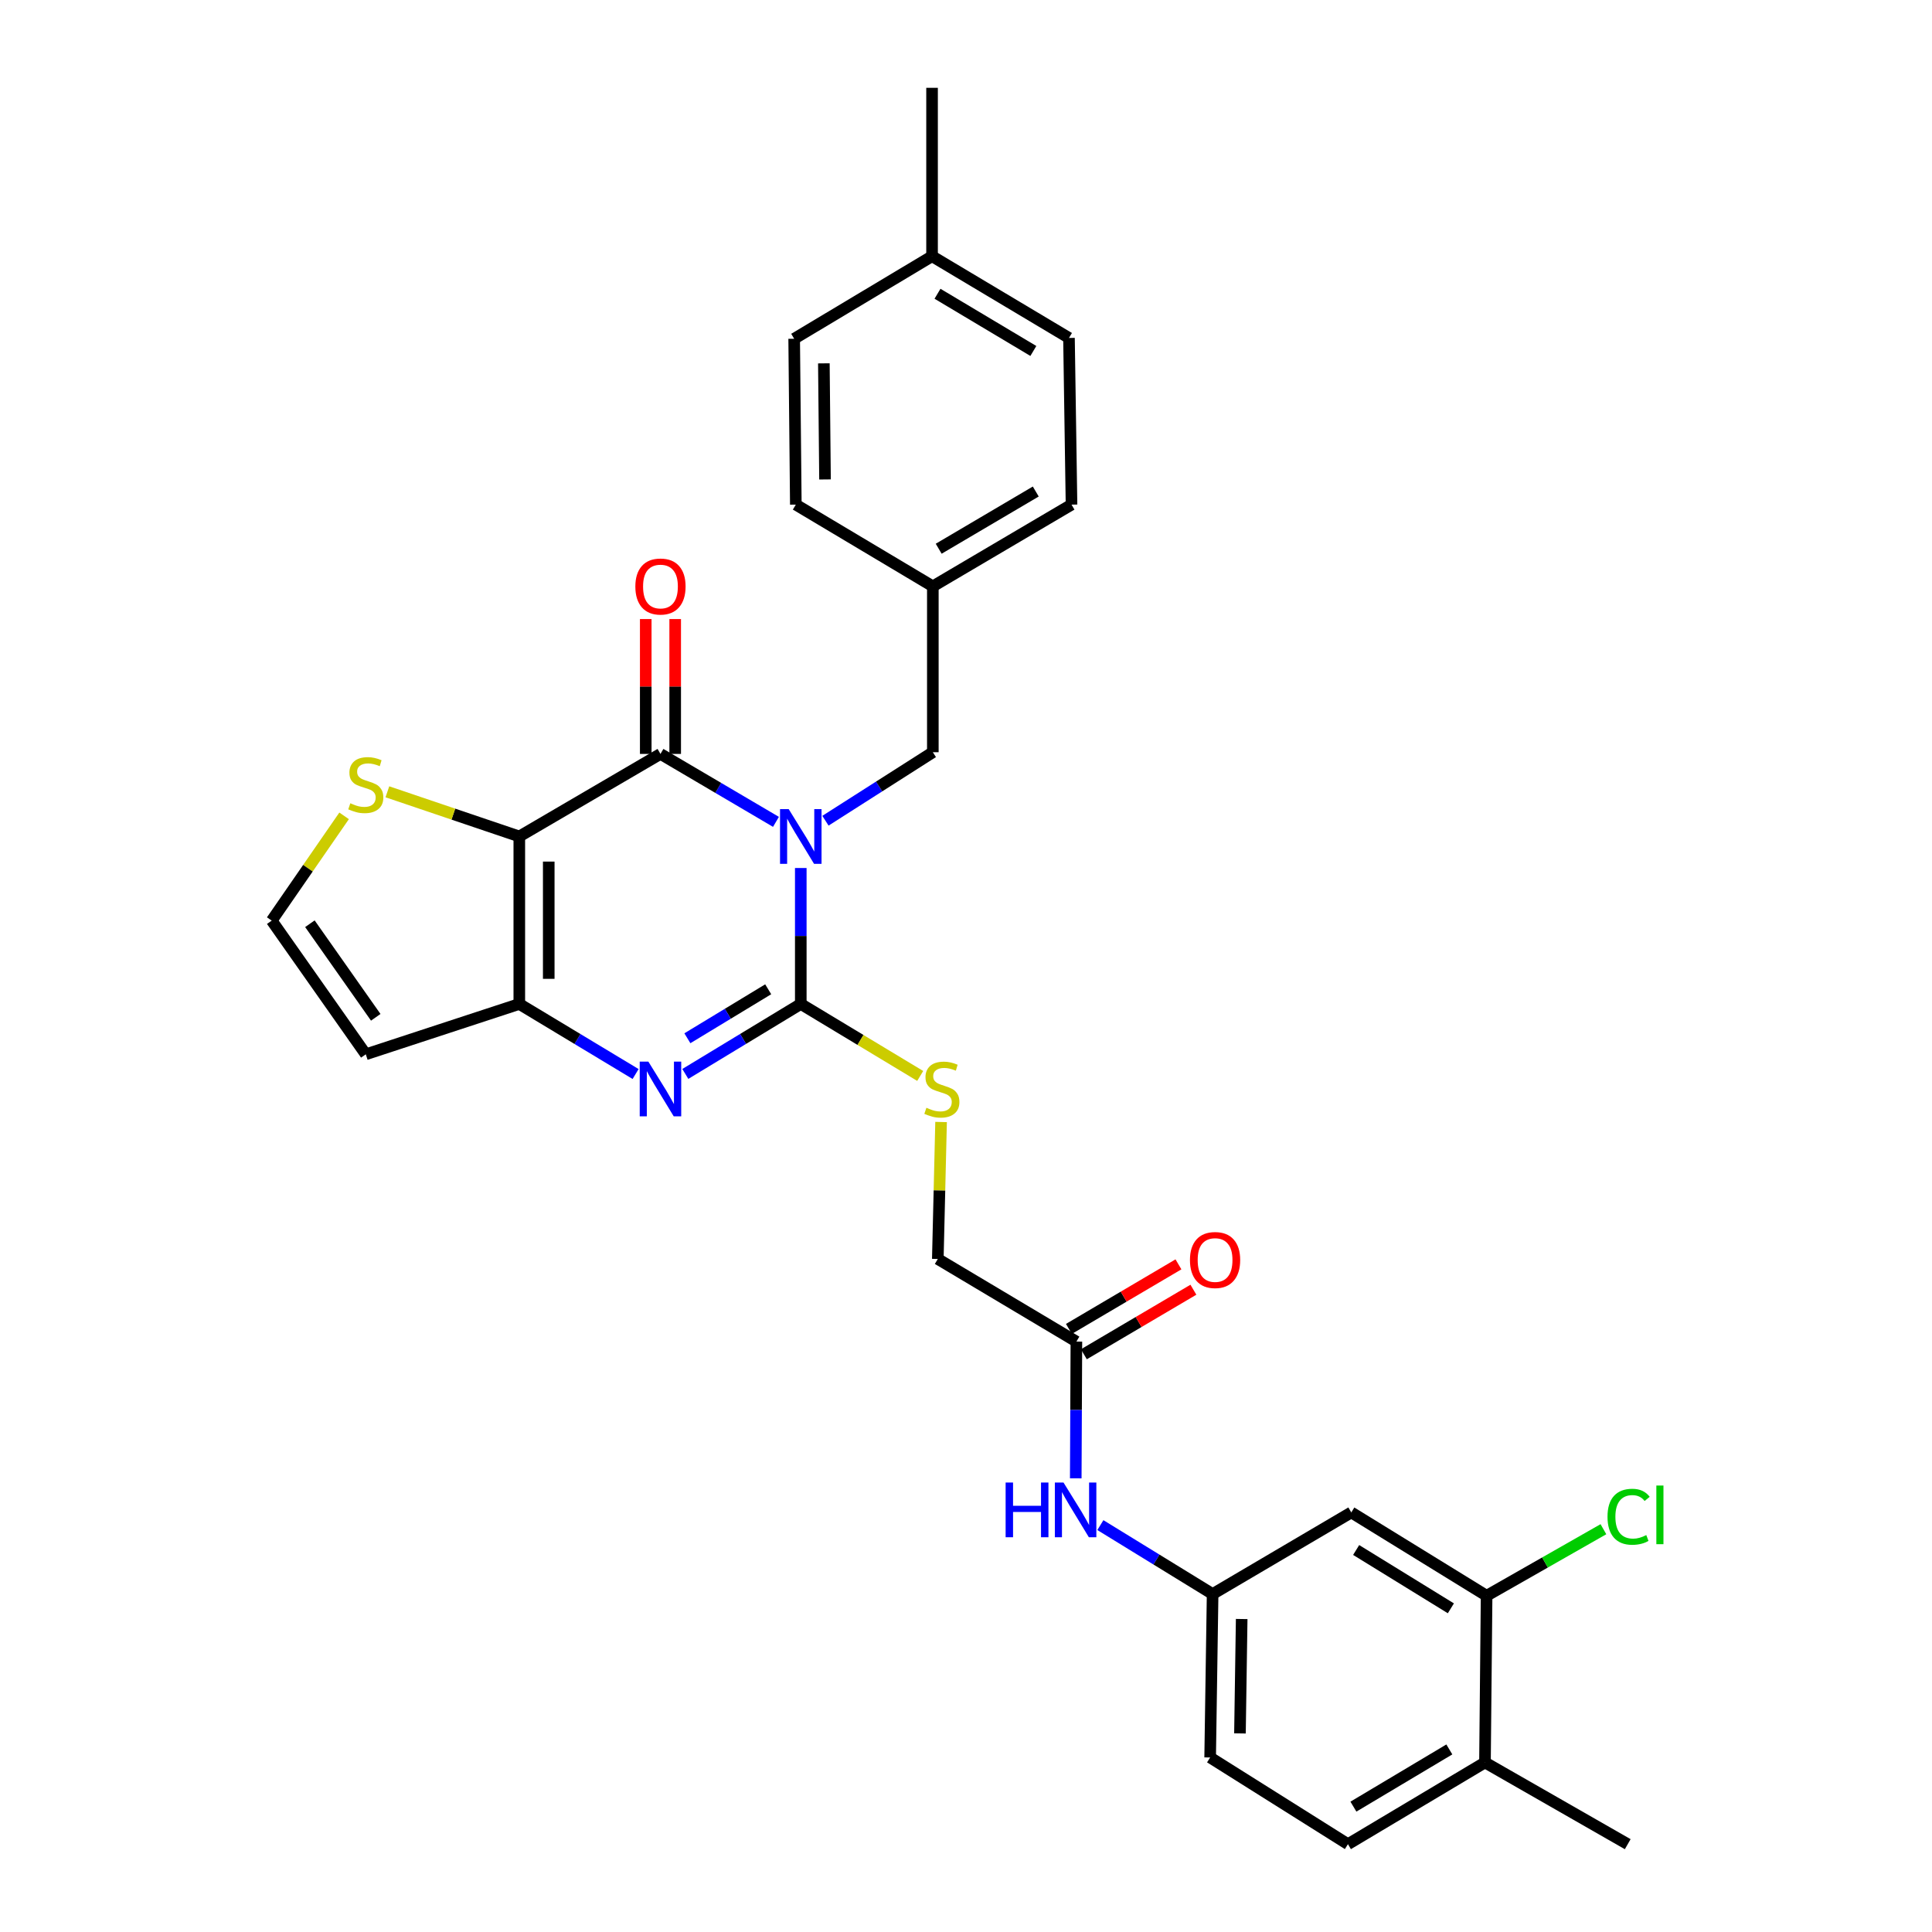 <?xml version='1.0' encoding='iso-8859-1'?>
<svg version='1.1' baseProfile='full'
              xmlns='http://www.w3.org/2000/svg'
                      xmlns:rdkit='http://www.rdkit.org/xml'
                      xmlns:xlink='http://www.w3.org/1999/xlink'
                  xml:space='preserve'
width='1000px' height='1000px' viewBox='0 0 1000 1000'>
<!-- END OF HEADER -->
<rect style='opacity:1.0;fill:#FFFFFF;stroke:none' width='1000' height='1000' x='0' y='0'> </rect>
<path class='bond-0' d='M 414.483,449.28 L 414.483,484.464' style='fill:none;fill-rule:evenodd;stroke:#0000FF;stroke-width:6px;stroke-linecap:butt;stroke-linejoin:miter;stroke-opacity:1' />
<path class='bond-0' d='M 414.483,484.464 L 414.483,519.649' style='fill:none;fill-rule:evenodd;stroke:#000000;stroke-width:6px;stroke-linecap:butt;stroke-linejoin:miter;stroke-opacity:1' />
<path class='bond-1' d='M 401.637,425.395 L 371.747,407.81' style='fill:none;fill-rule:evenodd;stroke:#0000FF;stroke-width:6px;stroke-linecap:butt;stroke-linejoin:miter;stroke-opacity:1' />
<path class='bond-1' d='M 371.747,407.81 L 341.857,390.226' style='fill:none;fill-rule:evenodd;stroke:#000000;stroke-width:6px;stroke-linecap:butt;stroke-linejoin:miter;stroke-opacity:1' />
<path class='bond-8' d='M 427.25,424.807 L 455.043,407.076' style='fill:none;fill-rule:evenodd;stroke:#0000FF;stroke-width:6px;stroke-linecap:butt;stroke-linejoin:miter;stroke-opacity:1' />
<path class='bond-8' d='M 455.043,407.076 L 482.835,389.346' style='fill:none;fill-rule:evenodd;stroke:#000000;stroke-width:6px;stroke-linecap:butt;stroke-linejoin:miter;stroke-opacity:1' />
<path class='bond-3' d='M 414.483,519.649 L 384.602,537.758' style='fill:none;fill-rule:evenodd;stroke:#000000;stroke-width:6px;stroke-linecap:butt;stroke-linejoin:miter;stroke-opacity:1' />
<path class='bond-3' d='M 384.602,537.758 L 354.72,555.866' style='fill:none;fill-rule:evenodd;stroke:#0000FF;stroke-width:6px;stroke-linecap:butt;stroke-linejoin:miter;stroke-opacity:1' />
<path class='bond-3' d='M 397.621,512.049 L 376.704,524.726' style='fill:none;fill-rule:evenodd;stroke:#000000;stroke-width:6px;stroke-linecap:butt;stroke-linejoin:miter;stroke-opacity:1' />
<path class='bond-3' d='M 376.704,524.726 L 355.787,537.402' style='fill:none;fill-rule:evenodd;stroke:#0000FF;stroke-width:6px;stroke-linecap:butt;stroke-linejoin:miter;stroke-opacity:1' />
<path class='bond-6' d='M 414.483,519.649 L 445.39,538.276' style='fill:none;fill-rule:evenodd;stroke:#000000;stroke-width:6px;stroke-linecap:butt;stroke-linejoin:miter;stroke-opacity:1' />
<path class='bond-6' d='M 445.39,538.276 L 476.296,556.904' style='fill:none;fill-rule:evenodd;stroke:#CCCC00;stroke-width:6px;stroke-linecap:butt;stroke-linejoin:miter;stroke-opacity:1' />
<path class='bond-2' d='M 341.857,390.226 L 268.79,432.952' style='fill:none;fill-rule:evenodd;stroke:#000000;stroke-width:6px;stroke-linecap:butt;stroke-linejoin:miter;stroke-opacity:1' />
<path class='bond-13' d='M 349.476,390.226 L 349.476,355.325' style='fill:none;fill-rule:evenodd;stroke:#000000;stroke-width:6px;stroke-linecap:butt;stroke-linejoin:miter;stroke-opacity:1' />
<path class='bond-13' d='M 349.476,355.325 L 349.476,320.424' style='fill:none;fill-rule:evenodd;stroke:#FF0000;stroke-width:6px;stroke-linecap:butt;stroke-linejoin:miter;stroke-opacity:1' />
<path class='bond-13' d='M 334.238,390.226 L 334.238,355.325' style='fill:none;fill-rule:evenodd;stroke:#000000;stroke-width:6px;stroke-linecap:butt;stroke-linejoin:miter;stroke-opacity:1' />
<path class='bond-13' d='M 334.238,355.325 L 334.238,320.424' style='fill:none;fill-rule:evenodd;stroke:#FF0000;stroke-width:6px;stroke-linecap:butt;stroke-linejoin:miter;stroke-opacity:1' />
<path class='bond-4' d='M 268.79,432.952 L 268.79,519.649' style='fill:none;fill-rule:evenodd;stroke:#000000;stroke-width:6px;stroke-linecap:butt;stroke-linejoin:miter;stroke-opacity:1' />
<path class='bond-4' d='M 284.028,445.957 L 284.028,506.644' style='fill:none;fill-rule:evenodd;stroke:#000000;stroke-width:6px;stroke-linecap:butt;stroke-linejoin:miter;stroke-opacity:1' />
<path class='bond-5' d='M 268.79,432.952 L 234.649,421.393' style='fill:none;fill-rule:evenodd;stroke:#000000;stroke-width:6px;stroke-linecap:butt;stroke-linejoin:miter;stroke-opacity:1' />
<path class='bond-5' d='M 234.649,421.393 L 200.508,409.833' style='fill:none;fill-rule:evenodd;stroke:#CCCC00;stroke-width:6px;stroke-linecap:butt;stroke-linejoin:miter;stroke-opacity:1' />
<path class='bond-30' d='M 328.984,555.908 L 298.887,537.778' style='fill:none;fill-rule:evenodd;stroke:#0000FF;stroke-width:6px;stroke-linecap:butt;stroke-linejoin:miter;stroke-opacity:1' />
<path class='bond-30' d='M 298.887,537.778 L 268.79,519.649' style='fill:none;fill-rule:evenodd;stroke:#000000;stroke-width:6px;stroke-linecap:butt;stroke-linejoin:miter;stroke-opacity:1' />
<path class='bond-7' d='M 268.79,519.649 L 189.331,545.706' style='fill:none;fill-rule:evenodd;stroke:#000000;stroke-width:6px;stroke-linecap:butt;stroke-linejoin:miter;stroke-opacity:1' />
<path class='bond-10' d='M 178.11,422.285 L 159.373,449.397' style='fill:none;fill-rule:evenodd;stroke:#CCCC00;stroke-width:6px;stroke-linecap:butt;stroke-linejoin:miter;stroke-opacity:1' />
<path class='bond-10' d='M 159.373,449.397 L 140.637,476.508' style='fill:none;fill-rule:evenodd;stroke:#000000;stroke-width:6px;stroke-linecap:butt;stroke-linejoin:miter;stroke-opacity:1' />
<path class='bond-18' d='M 487.1,580.742 L 486.254,616.193' style='fill:none;fill-rule:evenodd;stroke:#CCCC00;stroke-width:6px;stroke-linecap:butt;stroke-linejoin:miter;stroke-opacity:1' />
<path class='bond-18' d='M 486.254,616.193 L 485.408,651.645' style='fill:none;fill-rule:evenodd;stroke:#000000;stroke-width:6px;stroke-linecap:butt;stroke-linejoin:miter;stroke-opacity:1' />
<path class='bond-32' d='M 189.331,545.706 L 140.637,476.508' style='fill:none;fill-rule:evenodd;stroke:#000000;stroke-width:6px;stroke-linecap:butt;stroke-linejoin:miter;stroke-opacity:1' />
<path class='bond-32' d='M 194.489,526.557 L 160.403,478.118' style='fill:none;fill-rule:evenodd;stroke:#000000;stroke-width:6px;stroke-linecap:butt;stroke-linejoin:miter;stroke-opacity:1' />
<path class='bond-20' d='M 482.835,389.346 L 482.835,303.496' style='fill:none;fill-rule:evenodd;stroke:#000000;stroke-width:6px;stroke-linecap:butt;stroke-linejoin:miter;stroke-opacity:1' />
<path class='bond-9' d='M 769.464,825.961 L 699.428,782.828' style='fill:none;fill-rule:evenodd;stroke:#000000;stroke-width:6px;stroke-linecap:butt;stroke-linejoin:miter;stroke-opacity:1' />
<path class='bond-9' d='M 750.968,832.466 L 701.943,802.273' style='fill:none;fill-rule:evenodd;stroke:#000000;stroke-width:6px;stroke-linecap:butt;stroke-linejoin:miter;stroke-opacity:1' />
<path class='bond-21' d='M 769.464,825.961 L 799.696,808.738' style='fill:none;fill-rule:evenodd;stroke:#000000;stroke-width:6px;stroke-linecap:butt;stroke-linejoin:miter;stroke-opacity:1' />
<path class='bond-21' d='M 799.696,808.738 L 829.928,791.516' style='fill:none;fill-rule:evenodd;stroke:#00CC00;stroke-width:6px;stroke-linecap:butt;stroke-linejoin:miter;stroke-opacity:1' />
<path class='bond-33' d='M 769.464,825.961 L 768.618,912.243' style='fill:none;fill-rule:evenodd;stroke:#000000;stroke-width:6px;stroke-linecap:butt;stroke-linejoin:miter;stroke-opacity:1' />
<path class='bond-11' d='M 699.428,782.828 L 627.648,825.08' style='fill:none;fill-rule:evenodd;stroke:#000000;stroke-width:6px;stroke-linecap:butt;stroke-linejoin:miter;stroke-opacity:1' />
<path class='bond-12' d='M 557.138,694.405 L 485.408,651.645' style='fill:none;fill-rule:evenodd;stroke:#000000;stroke-width:6px;stroke-linecap:butt;stroke-linejoin:miter;stroke-opacity:1' />
<path class='bond-14' d='M 557.138,694.405 L 556.973,729.792' style='fill:none;fill-rule:evenodd;stroke:#000000;stroke-width:6px;stroke-linecap:butt;stroke-linejoin:miter;stroke-opacity:1' />
<path class='bond-14' d='M 556.973,729.792 L 556.808,765.178' style='fill:none;fill-rule:evenodd;stroke:#0000FF;stroke-width:6px;stroke-linecap:butt;stroke-linejoin:miter;stroke-opacity:1' />
<path class='bond-17' d='M 561.006,700.969 L 589.355,684.262' style='fill:none;fill-rule:evenodd;stroke:#000000;stroke-width:6px;stroke-linecap:butt;stroke-linejoin:miter;stroke-opacity:1' />
<path class='bond-17' d='M 589.355,684.262 L 617.703,667.555' style='fill:none;fill-rule:evenodd;stroke:#FF0000;stroke-width:6px;stroke-linecap:butt;stroke-linejoin:miter;stroke-opacity:1' />
<path class='bond-17' d='M 553.269,687.841 L 581.618,671.134' style='fill:none;fill-rule:evenodd;stroke:#000000;stroke-width:6px;stroke-linecap:butt;stroke-linejoin:miter;stroke-opacity:1' />
<path class='bond-17' d='M 581.618,671.134 L 609.967,654.427' style='fill:none;fill-rule:evenodd;stroke:#FF0000;stroke-width:6px;stroke-linecap:butt;stroke-linejoin:miter;stroke-opacity:1' />
<path class='bond-15' d='M 569.552,789.392 L 598.6,807.236' style='fill:none;fill-rule:evenodd;stroke:#0000FF;stroke-width:6px;stroke-linecap:butt;stroke-linejoin:miter;stroke-opacity:1' />
<path class='bond-15' d='M 598.6,807.236 L 627.648,825.08' style='fill:none;fill-rule:evenodd;stroke:#000000;stroke-width:6px;stroke-linecap:butt;stroke-linejoin:miter;stroke-opacity:1' />
<path class='bond-22' d='M 627.648,825.08 L 626.37,909.669' style='fill:none;fill-rule:evenodd;stroke:#000000;stroke-width:6px;stroke-linecap:butt;stroke-linejoin:miter;stroke-opacity:1' />
<path class='bond-22' d='M 642.693,837.999 L 641.798,897.211' style='fill:none;fill-rule:evenodd;stroke:#000000;stroke-width:6px;stroke-linecap:butt;stroke-linejoin:miter;stroke-opacity:1' />
<path class='bond-16' d='M 768.618,912.243 L 697.693,954.545' style='fill:none;fill-rule:evenodd;stroke:#000000;stroke-width:6px;stroke-linecap:butt;stroke-linejoin:miter;stroke-opacity:1' />
<path class='bond-16' d='M 750.173,905.501 L 700.526,935.113' style='fill:none;fill-rule:evenodd;stroke:#000000;stroke-width:6px;stroke-linecap:butt;stroke-linejoin:miter;stroke-opacity:1' />
<path class='bond-28' d='M 768.618,912.243 L 842.506,954.545' style='fill:none;fill-rule:evenodd;stroke:#000000;stroke-width:6px;stroke-linecap:butt;stroke-linejoin:miter;stroke-opacity:1' />
<path class='bond-19' d='M 697.693,954.545 L 626.37,909.669' style='fill:none;fill-rule:evenodd;stroke:#000000;stroke-width:6px;stroke-linecap:butt;stroke-linejoin:miter;stroke-opacity:1' />
<path class='bond-24' d='M 482.835,303.496 L 411.918,261.193' style='fill:none;fill-rule:evenodd;stroke:#000000;stroke-width:6px;stroke-linecap:butt;stroke-linejoin:miter;stroke-opacity:1' />
<path class='bond-25' d='M 482.835,303.496 L 554.615,261.193' style='fill:none;fill-rule:evenodd;stroke:#000000;stroke-width:6px;stroke-linecap:butt;stroke-linejoin:miter;stroke-opacity:1' />
<path class='bond-25' d='M 485.865,284.022 L 536.111,254.41' style='fill:none;fill-rule:evenodd;stroke:#000000;stroke-width:6px;stroke-linecap:butt;stroke-linejoin:miter;stroke-opacity:1' />
<path class='bond-23' d='M 482.429,132.617 L 553.303,174.92' style='fill:none;fill-rule:evenodd;stroke:#000000;stroke-width:6px;stroke-linecap:butt;stroke-linejoin:miter;stroke-opacity:1' />
<path class='bond-23' d='M 485.25,152.047 L 534.862,181.659' style='fill:none;fill-rule:evenodd;stroke:#000000;stroke-width:6px;stroke-linecap:butt;stroke-linejoin:miter;stroke-opacity:1' />
<path class='bond-29' d='M 482.429,132.617 L 482.429,45.455' style='fill:none;fill-rule:evenodd;stroke:#000000;stroke-width:6px;stroke-linecap:butt;stroke-linejoin:miter;stroke-opacity:1' />
<path class='bond-31' d='M 482.429,132.617 L 411.063,175.343' style='fill:none;fill-rule:evenodd;stroke:#000000;stroke-width:6px;stroke-linecap:butt;stroke-linejoin:miter;stroke-opacity:1' />
<path class='bond-27' d='M 411.918,261.193 L 411.063,175.343' style='fill:none;fill-rule:evenodd;stroke:#000000;stroke-width:6px;stroke-linecap:butt;stroke-linejoin:miter;stroke-opacity:1' />
<path class='bond-27' d='M 427.027,248.164 L 426.429,188.069' style='fill:none;fill-rule:evenodd;stroke:#000000;stroke-width:6px;stroke-linecap:butt;stroke-linejoin:miter;stroke-opacity:1' />
<path class='bond-26' d='M 554.615,261.193 L 553.303,174.92' style='fill:none;fill-rule:evenodd;stroke:#000000;stroke-width:6px;stroke-linecap:butt;stroke-linejoin:miter;stroke-opacity:1' />
<path  class='atom-0' d='M 408.223 418.792
L 417.503 433.792
Q 418.423 435.272, 419.903 437.952
Q 421.383 440.632, 421.463 440.792
L 421.463 418.792
L 425.223 418.792
L 425.223 447.112
L 421.343 447.112
L 411.383 430.712
Q 410.223 428.792, 408.983 426.592
Q 407.783 424.392, 407.423 423.712
L 407.423 447.112
L 403.743 447.112
L 403.743 418.792
L 408.223 418.792
' fill='#0000FF'/>
<path  class='atom-4' d='M 335.597 549.502
L 344.877 564.502
Q 345.797 565.982, 347.277 568.662
Q 348.757 571.342, 348.837 571.502
L 348.837 549.502
L 352.597 549.502
L 352.597 577.822
L 348.717 577.822
L 338.757 561.422
Q 337.597 559.502, 336.357 557.302
Q 335.157 555.102, 334.797 554.422
L 334.797 577.822
L 331.117 577.822
L 331.117 549.502
L 335.597 549.502
' fill='#0000FF'/>
<path  class='atom-6' d='M 181.331 415.768
Q 181.651 415.888, 182.971 416.448
Q 184.291 417.008, 185.731 417.368
Q 187.211 417.688, 188.651 417.688
Q 191.331 417.688, 192.891 416.408
Q 194.451 415.088, 194.451 412.808
Q 194.451 411.248, 193.651 410.288
Q 192.891 409.328, 191.691 408.808
Q 190.491 408.288, 188.491 407.688
Q 185.971 406.928, 184.451 406.208
Q 182.971 405.488, 181.891 403.968
Q 180.851 402.448, 180.851 399.888
Q 180.851 396.328, 183.251 394.128
Q 185.691 391.928, 190.491 391.928
Q 193.771 391.928, 197.491 393.488
L 196.571 396.568
Q 193.171 395.168, 190.611 395.168
Q 187.851 395.168, 186.331 396.328
Q 184.811 397.448, 184.851 399.408
Q 184.851 400.928, 185.611 401.848
Q 186.411 402.768, 187.531 403.288
Q 188.691 403.808, 190.611 404.408
Q 193.171 405.208, 194.691 406.008
Q 196.211 406.808, 197.291 408.448
Q 198.411 410.048, 198.411 412.808
Q 198.411 416.728, 195.771 418.848
Q 193.171 420.928, 188.811 420.928
Q 186.291 420.928, 184.371 420.368
Q 182.491 419.848, 180.251 418.928
L 181.331 415.768
' fill='#CCCC00'/>
<path  class='atom-7' d='M 479.508 573.382
Q 479.828 573.502, 481.148 574.062
Q 482.468 574.622, 483.908 574.982
Q 485.388 575.302, 486.828 575.302
Q 489.508 575.302, 491.068 574.022
Q 492.628 572.702, 492.628 570.422
Q 492.628 568.862, 491.828 567.902
Q 491.068 566.942, 489.868 566.422
Q 488.668 565.902, 486.668 565.302
Q 484.148 564.542, 482.628 563.822
Q 481.148 563.102, 480.068 561.582
Q 479.028 560.062, 479.028 557.502
Q 479.028 553.942, 481.428 551.742
Q 483.868 549.542, 488.668 549.542
Q 491.948 549.542, 495.668 551.102
L 494.748 554.182
Q 491.348 552.782, 488.788 552.782
Q 486.028 552.782, 484.508 553.942
Q 482.988 555.062, 483.028 557.022
Q 483.028 558.542, 483.788 559.462
Q 484.588 560.382, 485.708 560.902
Q 486.868 561.422, 488.788 562.022
Q 491.348 562.822, 492.868 563.622
Q 494.388 564.422, 495.468 566.062
Q 496.588 567.662, 496.588 570.422
Q 496.588 574.342, 493.948 576.462
Q 491.348 578.542, 486.988 578.542
Q 484.468 578.542, 482.548 577.982
Q 480.668 577.462, 478.428 576.542
L 479.508 573.382
' fill='#CCCC00'/>
<path  class='atom-14' d='M 328.857 303.576
Q 328.857 296.776, 332.217 292.976
Q 335.577 289.176, 341.857 289.176
Q 348.137 289.176, 351.497 292.976
Q 354.857 296.776, 354.857 303.576
Q 354.857 310.456, 351.457 314.376
Q 348.057 318.256, 341.857 318.256
Q 335.617 318.256, 332.217 314.376
Q 328.857 310.496, 328.857 303.576
M 341.857 315.056
Q 346.177 315.056, 348.497 312.176
Q 350.857 309.256, 350.857 303.576
Q 350.857 298.016, 348.497 295.216
Q 346.177 292.376, 341.857 292.376
Q 337.537 292.376, 335.177 295.176
Q 332.857 297.976, 332.857 303.576
Q 332.857 309.296, 335.177 312.176
Q 337.537 315.056, 341.857 315.056
' fill='#FF0000'/>
<path  class='atom-15' d='M 520.511 767.356
L 524.351 767.356
L 524.351 779.396
L 538.831 779.396
L 538.831 767.356
L 542.671 767.356
L 542.671 795.676
L 538.831 795.676
L 538.831 782.596
L 524.351 782.596
L 524.351 795.676
L 520.511 795.676
L 520.511 767.356
' fill='#0000FF'/>
<path  class='atom-15' d='M 550.471 767.356
L 559.751 782.356
Q 560.671 783.836, 562.151 786.516
Q 563.631 789.196, 563.711 789.356
L 563.711 767.356
L 567.471 767.356
L 567.471 795.676
L 563.591 795.676
L 553.631 779.276
Q 552.471 777.356, 551.231 775.156
Q 550.031 772.956, 549.671 772.276
L 549.671 795.676
L 545.991 795.676
L 545.991 767.356
L 550.471 767.356
' fill='#0000FF'/>
<path  class='atom-18' d='M 615.918 652.182
Q 615.918 645.382, 619.278 641.582
Q 622.638 637.782, 628.918 637.782
Q 635.198 637.782, 638.558 641.582
Q 641.918 645.382, 641.918 652.182
Q 641.918 659.062, 638.518 662.982
Q 635.118 666.862, 628.918 666.862
Q 622.678 666.862, 619.278 662.982
Q 615.918 659.102, 615.918 652.182
M 628.918 663.662
Q 633.238 663.662, 635.558 660.782
Q 637.918 657.862, 637.918 652.182
Q 637.918 646.622, 635.558 643.822
Q 633.238 640.982, 628.918 640.982
Q 624.598 640.982, 622.238 643.782
Q 619.918 646.582, 619.918 652.182
Q 619.918 657.902, 622.238 660.782
Q 624.598 663.662, 628.918 663.662
' fill='#FF0000'/>
<path  class='atom-22' d='M 832.043 785.07
Q 832.043 778.03, 835.323 774.35
Q 838.643 770.63, 844.923 770.63
Q 850.763 770.63, 853.883 774.75
L 851.243 776.91
Q 848.963 773.91, 844.923 773.91
Q 840.643 773.91, 838.363 776.79
Q 836.123 779.63, 836.123 785.07
Q 836.123 790.67, 838.443 793.55
Q 840.803 796.43, 845.363 796.43
Q 848.483 796.43, 852.123 794.55
L 853.243 797.55
Q 851.763 798.51, 849.523 799.07
Q 847.283 799.63, 844.803 799.63
Q 838.643 799.63, 835.323 795.87
Q 832.043 792.11, 832.043 785.07
' fill='#00CC00'/>
<path  class='atom-22' d='M 857.323 768.91
L 861.003 768.91
L 861.003 799.27
L 857.323 799.27
L 857.323 768.91
' fill='#00CC00'/>
</svg>
